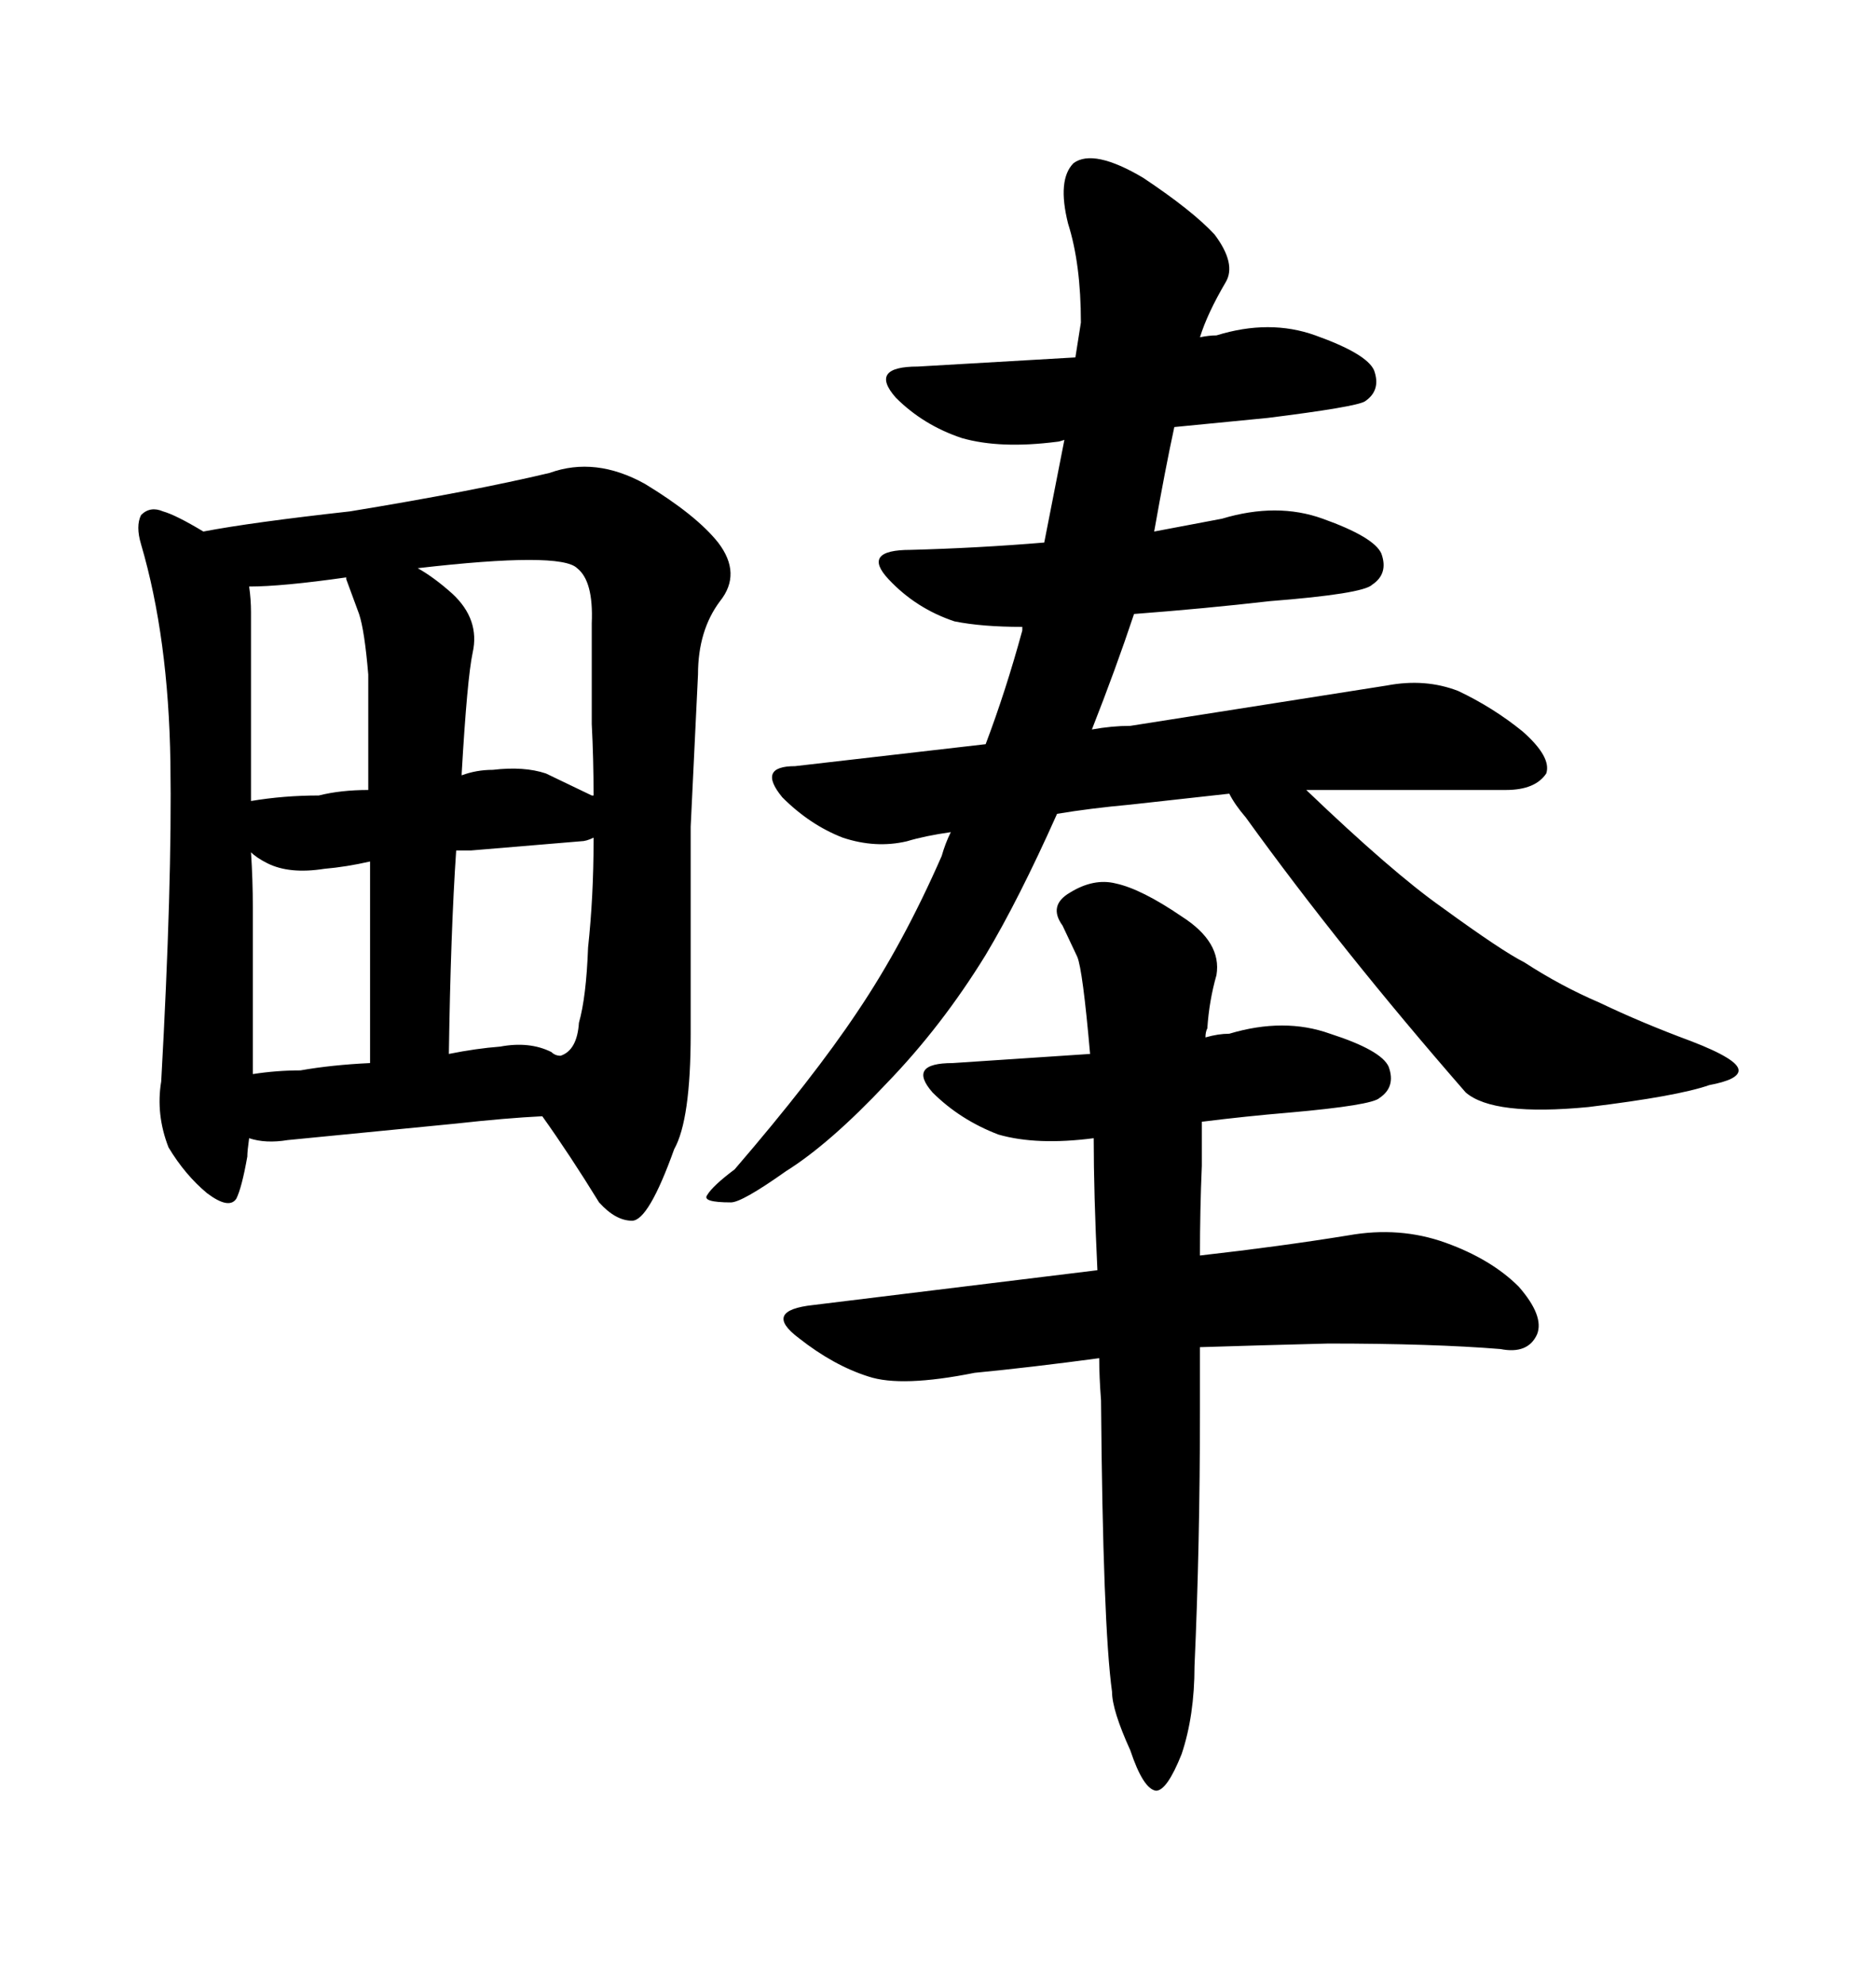 <svg xmlns="http://www.w3.org/2000/svg" xmlns:xlink="http://www.w3.org/1999/xlink" width="300" height="317.285"><path d="M27.25 121.88L27.25 121.88Q27.54 141.21 25.78 172.85L25.78 172.85Q24.90 178.13 26.95 183.40L26.95 183.40Q29.59 187.79 33.11 190.72L33.11 190.72Q36.62 193.36 37.79 191.60L37.79 191.60Q38.67 189.84 39.55 184.86L39.55 184.86Q39.55 183.98 39.84 181.93L39.84 181.93Q42.48 182.81 46.00 182.23L46.00 182.23L72.95 179.59Q80.86 178.71 86.72 178.42L86.72 178.42Q91.11 184.57 95.80 192.19L95.80 192.19Q98.44 195.12 101.07 195.12L101.07 195.12Q103.71 195.12 107.81 183.69L107.81 183.69Q110.45 179.00 110.45 165.23L110.45 165.23L110.45 132.13L111.62 107.81Q111.62 100.78 115.14 96.09L115.14 96.09Q118.65 91.70 114.84 86.72L114.84 86.72Q111.33 82.32 103.13 77.34L103.13 77.34Q95.21 72.95 87.89 75.59L87.89 75.59Q75.59 78.52 55.96 81.74L55.96 81.74Q40.14 83.50 32.52 84.96L32.52 84.96Q28.13 82.32 26.07 81.74L26.07 81.74Q24.02 80.86 22.56 82.32L22.56 82.32Q21.68 84.08 22.56 87.01L22.56 87.01Q26.95 101.95 27.25 121.88ZM71.78 168.46L71.78 168.46Q72.07 148.83 72.95 135.94L72.95 135.94L75.29 135.94L92.87 134.47Q93.75 134.47 94.92 133.89L94.92 133.89L94.92 134.47Q94.92 143.26 94.04 151.46L94.04 151.46Q93.75 159.38 92.58 163.48L92.58 163.48Q92.29 167.87 89.65 168.75L89.65 168.75Q88.77 168.75 88.18 168.16L88.18 168.16Q84.67 166.41 79.98 167.29L79.98 167.29Q76.17 167.58 71.78 168.46ZM59.18 137.70L59.18 137.70L59.18 169.92Q53.03 170.21 48.05 171.09L48.05 171.09Q44.24 171.09 40.43 171.68L40.43 171.68L40.43 145.02Q40.43 140.63 40.14 136.23L40.14 136.23Q41.02 137.11 42.77 137.99L42.77 137.99Q46.29 139.75 51.86 138.87L51.86 138.87Q55.37 138.57 59.18 137.70ZM73.83 123.93L73.83 123.63Q74.71 108.40 75.59 104.30L75.59 104.30Q76.76 99.02 72.36 94.92L72.36 94.92Q69.43 92.29 66.80 90.82L66.80 90.82Q89.65 88.18 92.29 90.82L92.29 90.82Q94.92 92.87 94.63 99.61L94.63 99.61L94.63 115.72Q94.92 121.29 94.92 127.15L94.92 127.15L94.63 127.15L87.30 123.63Q83.79 122.46 78.81 123.05L78.81 123.05Q76.17 123.05 73.83 123.93L73.83 123.93ZM58.89 107.81L58.89 107.81L58.89 126.27Q54.49 126.27 50.98 127.15L50.98 127.15Q45.41 127.15 40.14 128.03L40.14 128.03L40.14 97.85Q40.14 95.80 39.84 93.75L39.84 93.75Q45.12 93.75 55.37 92.29L55.37 92.29L55.37 92.58L57.42 98.14Q58.30 100.78 58.89 107.81ZM221.78 109.57L221.78 109.57L180.76 116.02Q177.83 116.02 174.61 116.60L174.61 116.60Q178.42 106.93 181.35 98.14L181.35 98.14Q192.77 97.27 203.03 96.09L203.03 96.09Q217.97 94.92 219.43 93.46L219.43 93.46Q222.07 91.70 220.90 88.48L220.90 88.48Q219.73 85.84 211.52 82.91L211.52 82.91Q204.20 80.27 195.41 82.91L195.41 82.91L184.57 84.96Q186.33 75 187.79 68.26L187.79 68.26L202.73 66.80Q216.80 65.04 218.26 64.16L218.26 64.16Q220.90 62.40 219.73 59.18L219.73 59.18Q218.55 56.54 210.35 53.61L210.35 53.61Q203.03 50.98 194.53 53.61L194.53 53.61Q193.36 53.61 191.89 53.91L191.89 53.91Q193.07 50.10 196.00 45.12L196.00 45.12Q197.75 42.19 194.24 37.50L194.24 37.50Q190.72 33.69 182.81 28.42L182.81 28.42Q174.90 23.73 171.68 26.07L171.68 26.07Q169.04 28.71 170.80 35.74L170.80 35.74Q172.85 42.19 172.85 51.56L172.85 51.56L171.97 57.13L146.78 58.59Q138.87 58.59 143.26 63.57L143.26 63.57Q147.66 67.97 153.81 70.02L153.81 70.02Q159.96 71.78 169.04 70.61L169.04 70.61Q169.34 70.61 170.21 70.31L170.21 70.31L166.99 86.72Q156.45 87.60 145.61 87.89L145.61 87.89Q137.70 87.89 142.09 92.58L142.09 92.58Q146.48 97.27 152.64 99.32L152.64 99.32Q157.03 100.20 163.48 100.20L163.48 100.20L163.48 100.78Q160.84 110.45 157.62 118.95L157.62 118.95L127.15 122.46Q121.00 122.46 125.10 127.44L125.10 127.44Q129.49 131.84 134.77 133.89L134.77 133.89Q140.04 135.64 145.02 134.47L145.02 134.47Q147.95 133.59 152.05 133.01L152.05 133.01Q151.17 134.77 150.59 136.82L150.59 136.82Q144.43 150.88 137.11 161.72L137.11 161.72Q130.08 172.27 117.48 186.91L117.48 186.91Q113.96 189.55 113.09 191.02L113.09 191.02Q112.21 192.19 116.89 192.19L116.89 192.19Q118.65 192.19 125.68 187.21L125.68 187.21Q132.71 182.81 141.80 173.14L141.80 173.14Q150.59 164.06 157.62 152.64L157.62 152.64Q162.89 143.85 169.04 130.08L169.04 130.08Q174.32 129.20 180.76 128.61L180.76 128.61L196.58 126.86Q197.46 128.61 199.22 130.66L199.22 130.66Q214.45 151.76 234.38 174.61L234.38 174.61Q238.77 178.42 254.00 176.95L254.00 176.95Q268.36 175.20 273.34 173.44L273.34 173.44Q278.03 172.56 278.03 171.09L278.03 171.09Q278.03 169.34 270.41 166.41L270.41 166.41Q262.50 163.48 255.76 160.25L255.76 160.25Q249.61 157.62 243.75 153.81L243.75 153.81Q240.23 152.05 230.57 145.02L230.57 145.02Q222.66 139.45 208.89 126.27L208.89 126.27L240.82 126.27Q245.51 126.27 247.27 123.63L247.27 123.63Q248.14 121.00 243.46 116.89L243.46 116.89Q238.77 113.09 233.20 110.45L233.20 110.45Q227.93 108.40 221.78 109.57ZM176.07 223.83L176.07 223.83Q176.37 259.86 177.83 270.41L177.83 270.41Q177.83 273.34 180.76 279.79L180.76 279.79Q182.81 285.94 184.86 286.23L184.86 286.23Q186.62 286.23 188.96 280.37L188.96 280.37Q191.02 274.22 191.02 266.31L191.02 266.31Q191.89 246.97 191.89 225.29L191.89 225.29L191.89 215.33Q200.98 215.04 212.40 214.75L212.40 214.75Q229.10 214.75 239.94 215.63L239.94 215.63Q244.34 216.50 245.80 213.28L245.80 213.28Q246.97 210.35 242.87 205.66L242.87 205.66Q238.48 201.27 231.15 198.63L231.15 198.63Q223.83 196.00 215.63 197.46L215.63 197.46Q204.79 199.22 191.89 200.68L191.89 200.68Q191.89 193.36 192.19 186.33L192.19 186.33L192.19 179.30Q199.22 178.42 206.25 177.83L206.25 177.83Q219.43 176.66 220.61 175.49L220.61 175.49Q223.24 173.73 222.07 170.51L222.07 170.51Q220.90 167.87 212.70 165.23L212.70 165.23Q205.37 162.60 196.58 165.23L196.58 165.23Q194.82 165.23 192.77 165.82L192.77 165.82Q192.77 164.94 193.07 164.36L193.07 164.36Q193.36 159.96 194.53 155.86L194.53 155.86Q195.41 150.59 188.96 146.48L188.96 146.48Q182.52 142.09 178.42 141.21L178.42 141.21Q174.90 140.33 171.09 142.68L171.09 142.68Q167.58 144.73 169.92 147.95L169.92 147.95L172.27 152.93Q173.14 154.98 174.32 168.46L174.32 168.46L152.34 169.92Q145.02 169.92 149.12 174.61L149.12 174.61Q153.52 179.00 159.67 181.35L159.67 181.35Q165.82 183.11 174.90 181.93L174.90 181.93Q174.90 190.72 175.49 203.03L175.49 203.03L130.08 208.59Q121.88 209.47 127.73 213.87L127.73 213.87Q133.30 218.26 138.87 220.02L138.87 220.02Q144.14 221.78 155.86 219.43L155.86 219.43Q164.94 218.55 175.78 217.09L175.78 217.09Q175.78 220.02 176.07 223.83Z"/></svg>